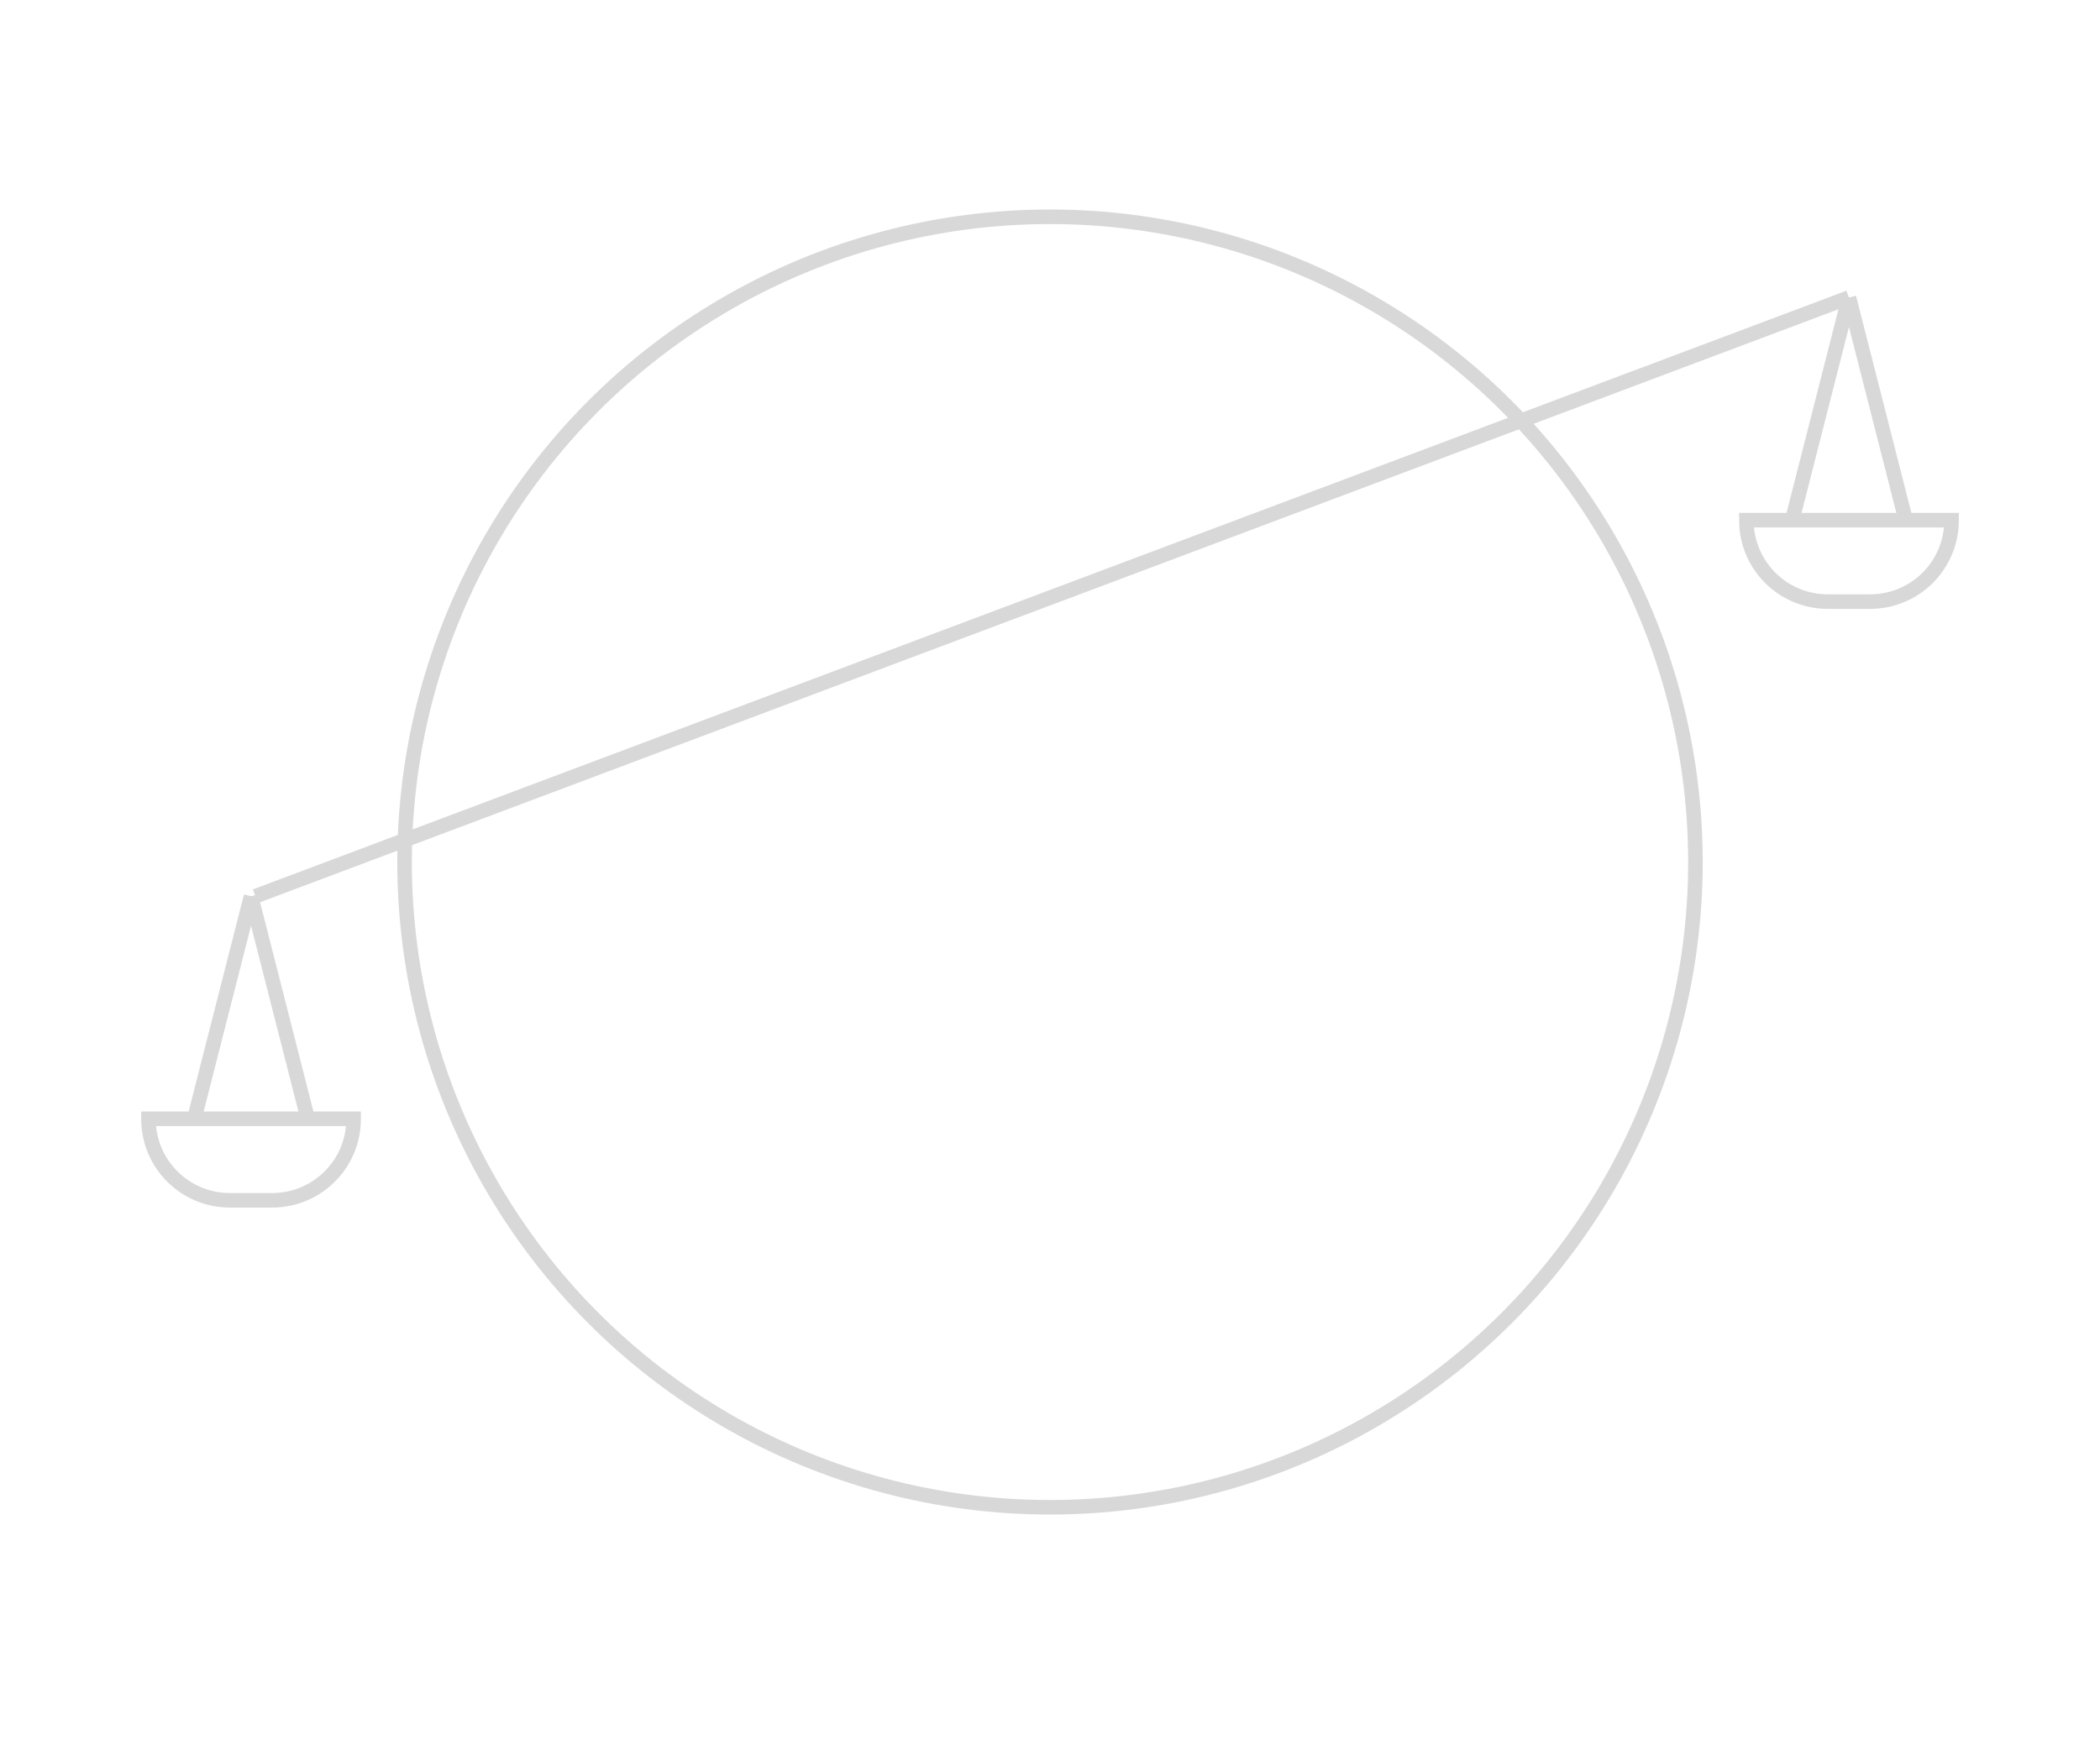 <?xml version="1.0" encoding="UTF-8"?>
<svg id="Calque_1" xmlns="http://www.w3.org/2000/svg" version="1.1" viewBox="0 0 288.6 242.1">
  <!-- Generator: Adobe Illustrator 29.5.1, SVG Export Plug-In . SVG Version: 2.1.0 Build 141)  -->
  <defs>
    <style>
      .st0, .st1 {
        fill: none;
        stroke: #d8d8d8;
        stroke-miterlimit: 10;
        stroke-width: 2px;
      }

      .st0, .st2 {
        display: none;
      }
    </style>
  </defs>
  <circle class="st0" cx="144.3" cy="121" r="88.7"/>
  <polyline class="st0" points="0 124 102.2 124 126.2 9.8 162.3 232.2 192.4 124 288.6 124"/>
  <g class="st2">
    <circle class="st1" cx="144.3" cy="133.8" r="89.2"/>
    <path class="st1" d="M199.2,132.5l-54.9-113.3-8.1,16.6,8.1-16.7,7.8,16-7.8-15.9-55,113.3s-10,19.7-10,34.5c0,0,0,49.3,64.9,54.3h0c64.9-5,64.9-54.3,64.9-54.3,0-14.7-9.9-34.5-9.9-34.5Z"/>
  </g>
  <g class="st2">
    <circle class="st1" cx="141.9" cy="123.4" r="88.7"/>
    <line class="st1" x1="235.3" y1="11.3" x2="53.2" y2="230.7"/>
  </g>
  <circle class="st1" cx="144.3" cy="118.5" r="88.7"/>
  <g>
    <line class="st1" x1="35.1" y1="123.2" x2="254.1" y2="40.9"/>
    <g>
      <line class="st1" x1="42.3" y1="153.8" x2="34.5" y2="123.2"/>
      <line class="st1" x1="26.7" y1="153.8" x2="34.5" y2="123.2"/>
    </g>
    <path class="st1" d="M20.4,153.8h28.2c0,6.2-5,11.2-11.2,11.2h-5.8c-6.2,0-11.2-5-11.2-11.2h0Z"/>
    <g>
      <line class="st1" x1="261.9" y1="71.5" x2="254.1" y2="40.9"/>
      <line class="st1" x1="246.3" y1="71.5" x2="254.1" y2="40.9"/>
    </g>
    <path class="st1" d="M240,71.5h28.2c0,6.2-5,11.2-11.2,11.2h-5.8c-6.2,0-11.2-5-11.2-11.2h0Z"/>
  </g>
</svg>